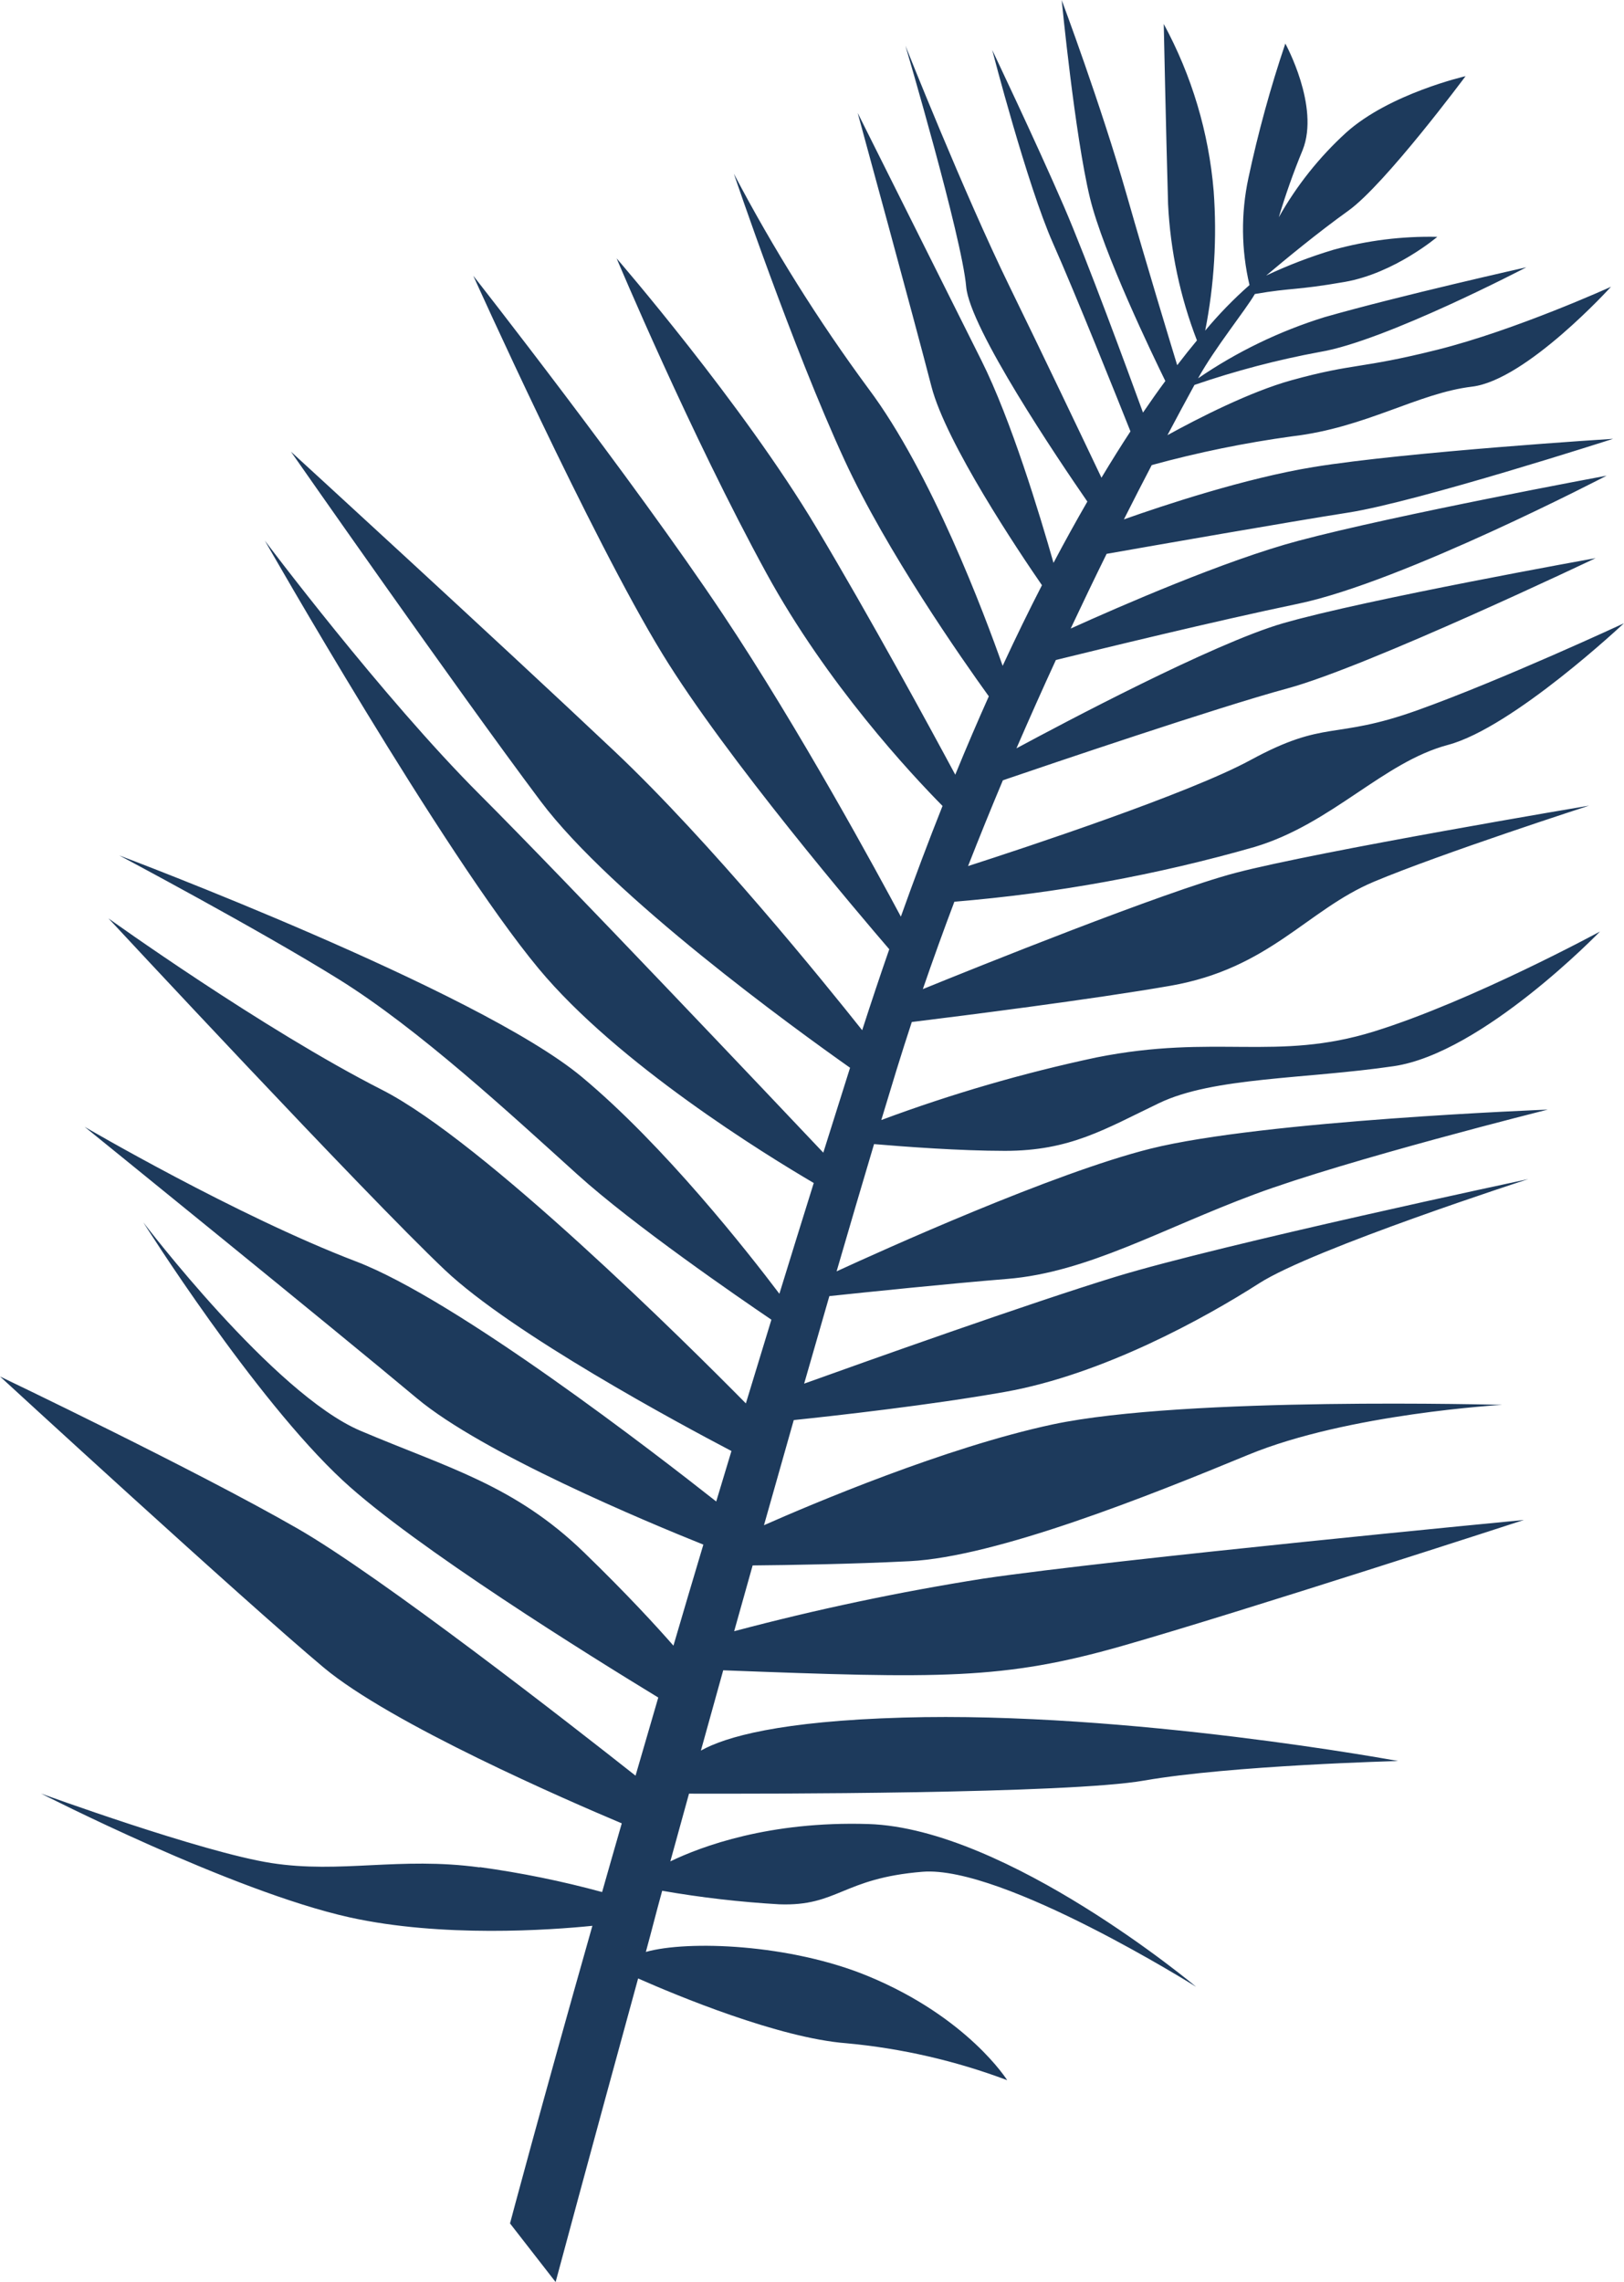 <?xml version="1.0" encoding="UTF-8"?>
<svg id="Layer_1" data-name="Layer 1" xmlns="http://www.w3.org/2000/svg" width="500" height="702.56" xmlns:xlink="http://www.w3.org/1999/xlink" viewBox="0 0 500 702.56">
  <defs>
    <style>
      .cls-1 {
        fill: none;
      }

      .cls-2 {
        fill: #1d3a5c;
      }

      .cls-3 {
        clip-path: url(#clippath);
      }
    </style>
    <clipPath id="clippath">
      <rect class="cls-1" width="500" height="702.54"/>
    </clipPath>
  </defs>
  <g id="Group_19" data-name="Group 19">
    <g class="cls-3">
      <g id="Group_18" data-name="Group 18">
        <path id="Path_85" data-name="Path 85" class="cls-2" d="M147.73,574.87c12.7,1.74,25.28,4.3,37.65,7.67,1.91-6.78,3.95-13.83,6.05-21.15-16.84-7.1-71.06-30.62-91.83-48.02C74.86,492.65,0,423.8,0,423.8c0,0,60.15,28.74,91.57,46.8,25.84,14.84,84.17,60.37,104.1,76.11,2.26-7.77,4.59-15.79,7-24.06-20.41-12.43-74.99-46.32-97.05-66.76-27.41-25.4-61.5-79.55-61.5-79.55,0,0,40.11,52.81,66.84,64.17,26.74,11.36,47.46,16.71,68.83,37.44,13.34,12.92,22.53,22.99,27.55,28.73,2.95-10.08,6.02-20.45,9.21-31.11-17.41-6.98-67.91-28.05-88.23-45.08-24.72-20.72-102.27-83.56-102.27-83.56,0,0,46.78,27.41,83.56,41.45,31.01,11.83,92.4,59.31,110.9,73.91,1.55-5.12,3.11-10.3,4.69-15.54-15.88-8.32-67.39-36.03-88.19-55.7-24.73-23.4-103.61-108.29-103.61-108.29,0,0,47.47,34.1,84.24,52.8,31.27,15.93,93.97,78.25,112,96.53,2.57-8.47,5.19-17.06,7.86-25.77-10.11-6.86-42.37-29.03-59.69-44.68-20.72-18.71-48.81-44.77-73.54-60.15s-67.52-38.1-67.52-38.1c0,0,110.3,41.44,142.38,68.18,25.37,21.13,51.14,53.94,60.83,66.77,3.44-11.19,6.97-22.56,10.58-34.11-14.8-8.68-60.36-36.68-84.76-66.08-29.41-35.44-84.23-131.69-84.23-131.69,0,0,36.1,48.13,66.19,78.21,26.46,26.46,90.68,94.3,105.74,110.22,2.71-8.63,5.46-17.35,8.24-26.14-17.07-12.05-73.28-52.77-95.28-82.08-26.06-34.76-76.87-107.62-76.87-107.62,0,0,63.51,58.15,99.61,92.24,29.65,28,64.69,71.31,76.27,85.9,2.78-8.6,5.56-16.94,8.34-24.93-8.62-10.02-50.21-58.79-69.91-91.04-22.06-36.1-58.16-116.32-58.16-116.32,0,0,48.8,62.17,76.88,104.28,23.62,35.42,47.69,79.81,54.76,93.04,4.3-12.04,8.57-23.4,12.83-34.08-9.7-9.82-35.55-37.52-54.22-71.66-23.39-42.78-46.12-96.93-46.12-96.93,0,0,38.77,44.79,61.5,82.88,16.73,28.03,34.51,60.73,42.76,76.09,3.47-8.48,6.92-16.52,10.33-24.13-8.29-11.49-31.38-44.49-44.4-72.67-16.04-34.76-34.09-88.23-34.09-88.23,12.12,23.08,25.97,45.21,41.45,66.19,19.32,25.78,35.63,69.23,41.3,85.32,4.12-8.89,8.14-17.12,12.1-24.82-7.01-10.16-29.51-43.71-34.02-61.17-5.34-20.73-22.71-84.23-22.71-84.23,0,0,25.4,50.81,38.1,76.21,9.18,18.36,17.98,47.54,22.19,62.31,3.57-6.77,7.05-13.03,10.42-18.87-8.91-12.9-36.2-53.31-37.31-66.17-1.34-15.37-18.7-74.19-18.7-74.19,0,0,18.04,45.44,32.08,74.19,10.1,20.68,22.24,46.12,28.27,58.82,3.09-5.14,6.06-9.89,8.93-14.26-3.54-8.9-16.92-42.35-23.85-57.93-8-18.05-18.71-59.49-18.71-59.49,0,0,13.38,28.07,22.06,48.12,7.04,16.26,19.78,50.93,24.36,63.51,2.39-3.51,4.68-6.75,6.88-9.72-3.77-7.69-19.13-39.49-23.23-56.45-4.66-19.39-8.68-60.83-8.68-60.83,0,0,12.04,32.09,20.06,60.16,6.24,21.83,12.87,43.62,15.5,52.25,2.15-2.81,4.18-5.34,6.08-7.63-5.18-13.42-8.18-27.58-8.89-41.95-.67-23.39-1.33-55.48-1.33-55.48,8.63,15.91,13.87,33.43,15.37,51.47,1.05,14.36,.18,28.81-2.61,42.94,4.18-5.02,8.74-9.71,13.64-14.03-2.55-10.81-2.66-22.05-.34-32.92,2.99-14.02,6.79-27.85,11.37-41.43,0,0,10.68,19.38,5.34,32.76-2.8,6.78-5.25,13.69-7.35,20.72,5.48-9.73,12.47-18.53,20.73-26.06,13.36-12.03,36.77-17.38,36.77-17.38,0,0-24.78,33.35-36.11,41.44-9.29,6.65-19.44,15.03-25.26,19.94,6.66-3.14,13.54-5.78,20.59-7.9,10.44-2.9,21.25-4.25,32.08-4.01,0,0-13.15,11.2-28.52,13.88-15.49,2.69-15.98,1.71-27.65,3.72-2.92,5.05-12.32,16.59-17.49,25.97,11.95-8.19,25.07-14.53,38.9-18.83,23.4-6.69,62.18-15.37,62.18-15.37,0,0-43.46,22.72-63.51,26.06-13.12,2.42-26.05,5.82-38.67,10.16-2.56,4.69-5.38,9.9-8.32,15.47,9.38-5.16,25.44-13.4,38.3-16.94,19.38-5.34,20.73-3.34,44.79-9.36,24.06-6.02,53.47-19.39,53.47-19.39,0,0-26.06,28.75-42.78,30.75-16.72,2-32.6,12.61-55.33,15.29-14.61,2-29.07,4.96-43.29,8.86-2.76,5.29-5.62,10.86-8.57,16.72,12.07-4.28,37.35-12.69,58.38-16.12,28.75-4.69,92.24-8.69,92.24-8.69,0,0-60.16,19.39-81.56,22.72-18.03,2.82-61.26,10.39-74.38,12.7-3.6,7.31-7.31,15.02-11.06,23,15.01-6.8,47.58-21.02,70.07-27.01,30.08-8.03,94.93-20.06,94.93-20.06,0,0-62.86,32.75-94.96,39.43-25.46,5.3-60.97,13.97-74.6,17.32-4.04,8.77-8.08,17.84-12.14,27.2,14.16-7.63,60.66-32.31,82.05-38.5,25.4-7.35,96.26-20.06,96.26-20.06,0,0-70.18,33.44-94.91,40.12-21.42,5.79-73.9,23.61-87.58,28.28-3.63,8.63-7.2,17.43-10.72,26.41,18.06-5.83,67.94-22.31,86.94-32.63,23.4-12.71,25.4-6.03,51.47-15.37s63.5-26.74,63.5-26.74c0,0-34.09,32.08-54.15,37.43-20.06,5.35-35.58,24.21-59.49,31.41-30.2,8.65-61.18,14.3-92.48,16.87-3.35,8.87-6.59,17.84-9.71,26.91,15.92-6.48,74.33-30.01,96.18-35.76,25.4-6.68,108.95-20.73,108.95-20.73,0,0-45.46,14.7-66.19,23.4-20.73,8.7-32.07,26.74-62.82,32.08-23.95,4.17-63.27,9.14-79.52,11.14-1.61,4.93-3.2,9.86-4.72,14.81-1.52,4.95-3.07,10.08-4.67,15.37,21.56-8.03,43.68-14.47,66.19-19.26,36.74-7.35,55.47,1.33,85.55-8.02,30.09-9.35,69.52-30.75,69.52-30.75,0,0-36.1,37.44-63.5,41.45s-55.48,3.34-72.21,11.36c-16.73,8.02-27.4,14.71-47.46,14.71-13.96,0-31.15-1.3-40.32-2.08-3.68,12.32-7.54,25.46-11.53,39.18,14.14-6.51,66.74-30.29,96.64-37.77,34.76-8.69,122.33-12.03,122.33-12.03,0,0-61.5,15.37-90.24,26.06s-51.47,24.06-76.21,26.07c-18.24,1.48-43,4.05-54.75,5.29-2.55,8.81-5.14,17.79-7.76,26.95,18.56-6.67,69.46-24.81,95.93-32.91,32.76-10.02,127.03-30.07,127.03-30.07,0,0-66.19,21.39-82.89,32.1-16.7,10.7-48.12,28.07-78.22,33.42-22.86,4.06-52.23,7.34-65.05,8.68-3.04,10.68-6.1,21.51-9.17,32.37,14.5-6.41,55.89-23.99,88.92-31.04,40.78-8.68,138.37-6.01,138.37-6.01,0,0-47.46,2.67-78.21,15.38s-77.54,31.41-104.28,32.75c-17.98,.91-37.46,1.2-48.29,1.3-1.89,6.77-3.79,13.53-5.69,20.26,25.27-6.72,50.88-12.12,76.71-16.2,40.77-6.02,166.44-18.05,166.44-18.05,0,0-86.98,28.29-123.66,38.77-36.68,10.49-56.07,10.05-122.86,7.51-2.31,8.32-4.6,16.55-6.87,24.72,7.47-4.2,24.29-9.07,62.22-10.16,69.51-2.01,152.42,13.37,152.42,13.37,0,0-51.47,1.34-78.21,6.02-23.45,4.11-117.38,4.09-140.09,4.03-1.95,7.07-3.86,14.02-5.75,20.85,9.53-4.6,30.46-12.45,60.95-11.5,42.77,1.33,100.94,50.13,100.94,50.13,0,0-59.51-37.43-84.24-35.43s-26.07,10.68-44.12,10.02c-12.08-.7-24.12-2.09-36.04-4.17-2.19,7.95-2.99,11.37-5.03,18.83,12.93-3.64,44.41-2.47,68.42,7.45,30.75,12.71,42.83,32.04,42.83,32.04-15.91-5.98-32.54-9.81-49.47-11.37-20.85-1.6-52.39-14.75-64.16-19.95-14.98,54.64-25.4,93.47-25.4,93.47l-14.04-18.05s9.21-34.71,25.36-91.63c-12.83,1.3-46.32,3.71-74.83-2.62-36.1-8.02-94.91-38.1-94.91-38.1,0,0,49.46,18.05,70.86,21.39,21.4,3.33,39.44-2.01,64.16,1.34"/>
      </g>
    </g>
  </g>
</svg>